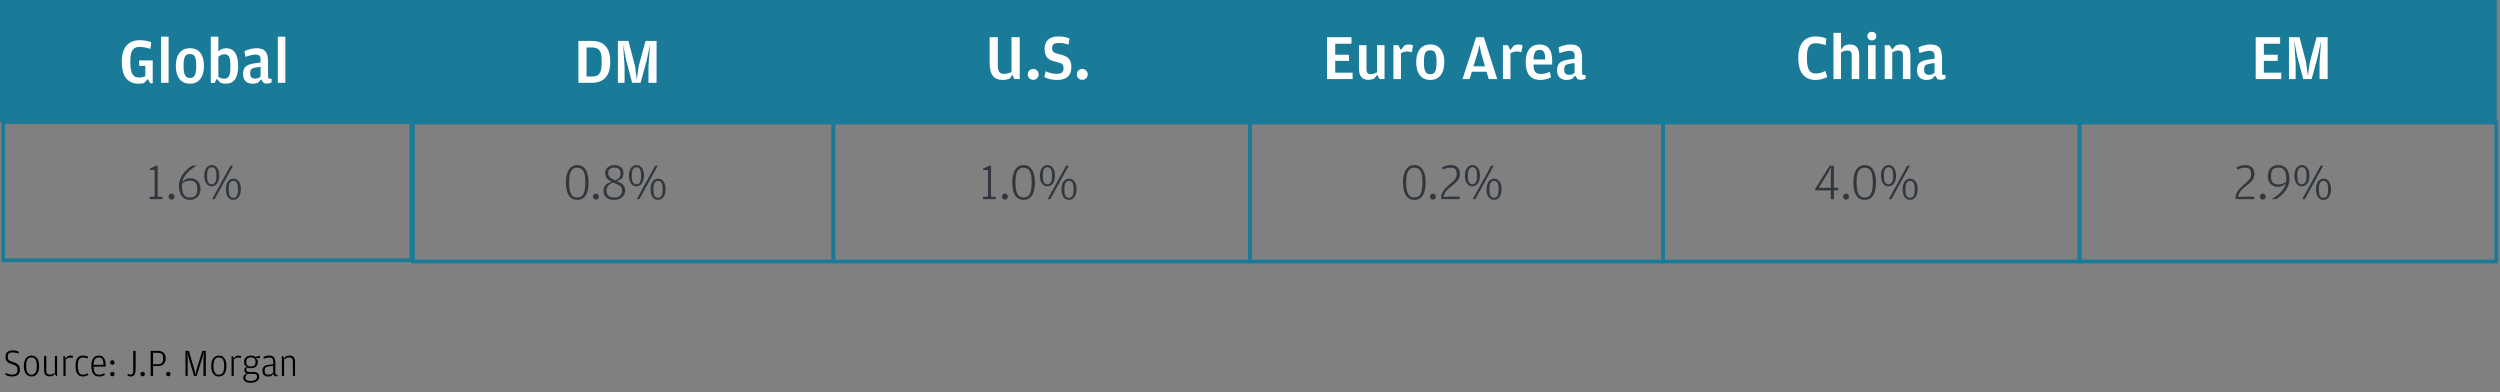 <svg width="778" height="122" viewBox="0 0 778 122" fill="none" xmlns="http://www.w3.org/2000/svg">
<rect x="0" y="0" width="778" height="122" fill="#808080" stroke="none"/>
<path d="M128 38H1V81H128V38Z" stroke="#1A7B99" stroke-width="1.168" stroke-miterlimit="10"/>
<path d="M259.333 38.138H128.498V81.36H259.333V38.138Z" stroke="#1A7B99" stroke-width="1.168" stroke-miterlimit="10"/>
<path d="M389 38.138H259.333V81.36H389V38.138Z" stroke="#1A7B99" stroke-width="1.168" stroke-miterlimit="10"/>
<path d="M517.498 38.138H389V81.36H517.498V38.138Z" stroke="#1A7B99" stroke-width="1.168" stroke-miterlimit="10"/>
<path d="M647.165 38.138H517.498V81.36H647.165V38.138Z" stroke="#1A7B99" stroke-width="1.168" stroke-miterlimit="10"/>
<path d="M776.832 38.138H647.165V81.36H776.832V38.138Z" stroke="#1A7B99" stroke-width="1.168" stroke-miterlimit="10"/>
<rect x="0.584" y="0.584" width="775.832" height="36.832" fill="#1A7B99" stroke="#1A7B99" stroke-width="1.168"/>
<path d="M46.024 24.566L46.744 25.926H47.524V18.786H43.304V20.506H45.224V23.706C44.704 23.966 44.084 24.126 43.264 24.126C41.604 24.126 40.564 23.126 40.564 19.566V18.726C40.564 15.386 41.744 14.606 43.444 14.606C44.644 14.606 45.584 14.846 46.804 15.206L47.084 13.166C46.184 12.806 44.964 12.506 43.504 12.506C39.464 12.506 37.884 15.406 37.884 19.226C37.884 23.186 39.284 26.046 43.204 26.046C43.744 26.046 44.364 25.966 44.784 25.886L46.024 24.566ZM50.126 25.766H52.466V11.406H50.126V25.766ZM59.118 26.046C61.858 26.046 63.478 24.026 63.478 20.466C63.478 16.966 61.838 15.006 59.118 15.006C56.378 15.006 54.718 16.966 54.718 20.526C54.718 24.026 56.338 26.046 59.118 26.046ZM59.118 24.266C57.798 24.266 57.138 23.466 57.138 20.646V20.266C57.138 17.506 57.738 16.826 59.118 16.826C60.458 16.826 61.058 17.506 61.058 20.366V20.726C61.058 23.466 60.398 24.266 59.118 24.266ZM67.472 24.506L68.512 25.686C68.852 25.846 69.492 26.046 70.252 26.046C72.832 26.046 74.112 24.226 74.112 20.566C74.112 16.886 72.832 15.006 70.412 15.006C69.292 15.006 68.512 15.446 67.952 16.006V11.406H65.612V25.826H66.772L67.472 24.506ZM67.952 17.686C68.332 17.346 68.952 16.886 69.812 16.886C71.072 16.886 71.692 17.606 71.692 20.146V21.146C71.692 23.626 71.052 24.506 69.772 24.506C69.072 24.506 68.472 24.266 67.952 23.926V17.686ZM81.096 19.446L79.556 19.646C76.736 20.046 75.636 20.806 75.636 23.026C75.636 25.246 77.036 26.046 78.576 26.046C79.416 26.046 80.016 25.846 80.416 25.666L81.216 24.666L82.076 25.846C82.396 25.946 82.776 26.006 83.156 26.006C83.876 26.006 84.316 25.746 84.536 25.546L84.496 24.506H84.016C83.616 24.506 83.416 24.386 83.416 23.886V19.266C83.416 16.186 82.416 15.006 79.816 15.006C78.256 15.006 76.956 15.506 76.076 15.926L76.396 17.686C77.636 17.266 78.676 16.986 79.596 16.986C80.756 16.986 81.096 17.586 81.096 18.446V19.446ZM81.096 23.786C80.756 24.146 80.276 24.466 79.436 24.466C78.436 24.466 77.856 24.006 77.856 22.926V22.766C77.856 21.566 78.376 21.166 79.716 20.986L81.096 20.786V23.786ZM86.454 25.766H88.794V11.406H86.454V25.766Z" fill="white"/>
<path d="M180.002 25.766H184.142C188.022 25.766 189.922 23.486 189.922 19.226C189.922 15.086 188.082 12.746 184.322 12.746H180.002V25.766ZM182.542 23.826V14.766H184.002C186.182 14.766 187.242 15.466 187.242 18.746V19.526C187.242 23.146 186.162 23.826 184.042 23.826H182.542ZM192.287 25.766H194.367V20.706L193.907 13.846L194.887 18.806L196.727 25.766H199.347L201.267 18.726L202.287 13.846L201.807 20.686V25.766H204.327V12.746H200.887L198.787 20.486L198.167 24.726L197.607 20.486L195.567 12.746H192.287V25.766Z" fill="white"/>
<path d="M314.783 22.398C314.223 22.698 313.583 22.978 312.503 22.978C311.083 22.978 310.523 22.358 310.523 20.318V11.578H307.983V19.718C307.983 23.498 309.563 24.878 311.983 24.878C313.063 24.878 313.843 24.618 314.223 24.478L315.063 23.258L315.663 24.598H317.343V11.578H314.783V22.398ZM321.528 24.838C322.468 24.838 323.228 24.158 323.228 23.158C323.228 22.158 322.468 21.458 321.528 21.458C320.608 21.458 319.828 22.158 319.828 23.158C319.828 24.158 320.608 24.838 321.528 24.838ZM328.96 24.878C332 24.878 333.4 23.478 333.4 20.818C333.4 18.218 332 17.398 329.68 16.878C327.76 16.418 327.42 16.118 327.42 14.958C327.42 13.778 328.02 13.378 329.54 13.378C330.82 13.378 331.48 13.558 332.52 13.878L332.82 11.978C331.98 11.618 330.98 11.338 329.34 11.338C326.56 11.338 325.08 12.738 325.08 15.238C325.08 17.898 326.34 18.718 328.6 19.238C330.54 19.678 330.98 20.018 330.98 21.178C330.98 22.578 330.28 22.978 328.66 22.978C327.46 22.978 326.54 22.638 325.42 22.178L325 23.978C325.9 24.438 327.02 24.878 328.96 24.878ZM336.801 24.838C337.741 24.838 338.501 24.158 338.501 23.158C338.501 22.158 337.741 21.458 336.801 21.458C335.881 21.458 335.101 22.158 335.101 23.158C335.101 24.158 335.881 24.838 336.801 24.838Z" fill="white"/>
<path d="M412.974 24.598H420.934V22.618H415.514V18.938H419.814V17.038H415.514V13.618H420.574V11.578H412.974V24.598ZM428.53 22.478C427.91 22.858 427.37 23.078 426.57 23.078C425.75 23.078 425.25 22.718 425.25 21.618V14.058H422.91V21.418C422.91 23.698 423.93 24.838 425.75 24.838C426.47 24.838 427.11 24.678 427.63 24.478L428.57 23.278L429.33 24.598H430.87V14.058H428.53V22.478ZM435.935 15.578L435.175 14.058H433.635V24.598H435.975V16.558C436.555 16.258 437.155 16.018 437.875 16.018C438.575 16.018 438.995 16.118 439.355 16.278L439.755 14.178C439.535 14.018 439.115 13.838 438.475 13.838C437.915 13.838 437.475 13.958 437.035 14.158L435.935 15.578ZM445.11 24.878C447.85 24.878 449.47 22.858 449.47 19.298C449.47 15.798 447.83 13.838 445.11 13.838C442.37 13.838 440.71 15.798 440.71 19.358C440.71 22.858 442.33 24.878 445.11 24.878ZM445.11 23.098C443.79 23.098 443.13 22.298 443.13 19.478V19.098C443.13 16.338 443.73 15.658 445.11 15.658C446.45 15.658 447.05 16.338 447.05 19.198V19.558C447.05 22.298 446.39 23.098 445.11 23.098ZM458.036 22.318H462.616L463.276 24.598H465.936L461.776 11.578H459.376L455.136 24.598H457.336L458.036 22.318ZM462.136 20.638H458.536L459.856 16.358L460.416 13.898L460.876 16.358L462.136 20.638ZM470.017 15.578L469.257 14.058H467.717V24.598H470.057V16.558C470.637 16.258 471.237 16.018 471.957 16.018C472.657 16.018 473.077 16.118 473.437 16.278L473.837 14.178C473.617 14.018 473.197 13.838 472.557 13.838C471.997 13.838 471.557 13.958 471.117 14.158L470.017 15.578ZM477.212 20.078H483.032V18.818C483.032 15.738 481.912 13.838 479.112 13.838C476.472 13.838 474.792 15.678 474.792 19.338C474.792 22.958 476.332 24.878 479.372 24.878C480.792 24.878 482.032 24.418 482.652 24.078L482.332 22.358C481.452 22.698 480.552 23.018 479.532 23.018C477.872 23.018 477.252 22.318 477.212 20.078ZM477.232 18.498C477.312 16.178 477.912 15.518 479.132 15.518C480.312 15.518 480.832 16.198 480.832 18.138V18.498H477.232ZM490.018 18.278L488.478 18.478C485.658 18.878 484.558 19.638 484.558 21.858C484.558 24.078 485.958 24.878 487.498 24.878C488.338 24.878 488.938 24.678 489.338 24.498L490.138 23.498L490.998 24.678C491.318 24.778 491.698 24.838 492.078 24.838C492.798 24.838 493.238 24.578 493.458 24.378L493.418 23.338H492.938C492.538 23.338 492.338 23.218 492.338 22.718V18.098C492.338 15.018 491.338 13.838 488.738 13.838C487.178 13.838 485.878 14.338 484.998 14.758L485.318 16.518C486.558 16.098 487.598 15.818 488.518 15.818C489.678 15.818 490.018 16.418 490.018 17.278V18.278ZM490.018 22.618C489.678 22.978 489.198 23.298 488.358 23.298C487.358 23.298 486.778 22.838 486.778 21.758V21.598C486.778 20.398 487.298 19.998 488.638 19.818L490.018 19.618V22.618Z" fill="white"/>
<path d="M564.997 24.878C566.497 24.878 567.697 24.438 568.617 23.998L568.097 22.078C567.017 22.538 566.257 22.878 565.057 22.878C563.397 22.878 562.317 21.858 562.317 18.398V17.558C562.317 14.218 563.397 13.458 564.997 13.458C566.117 13.458 566.917 13.678 568.117 14.058L568.377 12.038C567.517 11.638 566.457 11.338 565.077 11.338C561.077 11.338 559.617 14.238 559.617 18.058C559.617 21.878 561.017 24.878 564.997 24.878ZM572.927 16.318C573.607 15.958 574.147 15.718 574.907 15.718C575.747 15.718 576.247 16.078 576.247 16.998V24.598H578.587V17.238C578.587 14.958 577.567 13.838 575.727 13.838C575.007 13.838 574.387 14.018 573.947 14.238L572.927 15.398V10.238H570.587V24.598H572.927V16.318ZM582.53 12.578C583.27 12.578 583.91 12.078 583.91 11.238C583.91 10.418 583.27 9.898 582.53 9.898C581.77 9.898 581.13 10.418 581.13 11.238C581.13 12.078 581.77 12.578 582.53 12.578ZM581.35 24.598H583.69V14.058H581.35V24.598ZM588.824 15.438L588.064 14.058H586.524V24.598H588.864V16.318C589.544 15.958 590.084 15.718 590.844 15.718C591.684 15.718 592.184 16.078 592.184 16.998V24.598H594.524V17.238C594.524 14.958 593.504 13.838 591.664 13.838C590.944 13.838 590.324 14.018 589.884 14.238L588.824 15.438ZM602.028 18.278L600.488 18.478C597.668 18.878 596.568 19.638 596.568 21.858C596.568 24.078 597.968 24.878 599.508 24.878C600.348 24.878 600.948 24.678 601.348 24.498L602.148 23.498L603.008 24.678C603.328 24.778 603.708 24.838 604.088 24.838C604.808 24.838 605.248 24.578 605.468 24.378L605.428 23.338H604.948C604.548 23.338 604.348 23.218 604.348 22.718V18.098C604.348 15.018 603.348 13.838 600.748 13.838C599.188 13.838 597.888 14.338 597.008 14.758L597.328 16.518C598.568 16.098 599.608 15.818 600.528 15.818C601.688 15.818 602.028 16.418 602.028 17.278V18.278ZM602.028 22.618C601.688 22.978 601.208 23.298 600.368 23.298C599.368 23.298 598.788 22.838 598.788 21.758V21.598C598.788 20.398 599.308 19.998 600.648 19.818L602.028 19.618V22.618Z" fill="white"/>
<path d="M701.972 24.598H709.932V22.618H704.512V18.938H708.812V17.038H704.512V13.618H709.572V11.578H701.972V24.598ZM712.323 24.598H714.403V19.538L713.943 12.678L714.923 17.638L716.763 24.598H719.383L721.303 17.558L722.323 12.678L721.843 19.518V24.598H724.363V11.578H720.923L718.823 19.318L718.203 23.558L717.643 19.318L715.603 11.578H712.323V24.598Z" fill="white"/>
<path d="M46.599 61.979H50.551V61.227H49.079V51.563H48.535L46.599 52.491V52.907H48.119V61.227H46.599V61.979ZM53.384 62.123C53.896 62.123 54.312 61.739 54.312 61.195C54.312 60.635 53.896 60.251 53.384 60.251C52.904 60.251 52.472 60.635 52.472 61.195C52.472 61.739 52.904 62.123 53.384 62.123ZM56.729 56.603C57.161 54.571 59.033 52.779 61.257 51.563H59.769C57.929 52.779 55.673 54.795 55.673 57.915C55.673 60.683 57.033 62.203 59.081 62.203C61.145 62.203 62.393 60.843 62.393 58.731C62.393 56.587 61.001 55.451 59.257 55.451C58.617 55.451 58.185 55.595 57.817 55.739L56.729 56.603ZM56.665 57.083C57.385 56.635 58.025 56.235 59.049 56.235C60.537 56.235 61.385 56.795 61.385 58.603V58.971C61.385 60.779 60.569 61.467 59.113 61.467C57.465 61.467 56.649 60.427 56.649 58.043V57.451C56.649 57.323 56.649 57.195 56.665 57.083ZM65.879 57.979C67.479 57.979 68.247 56.411 68.247 54.619C68.247 52.923 67.511 51.371 65.911 51.371C64.327 51.371 63.559 52.939 63.559 54.651C63.559 56.443 64.295 57.979 65.879 57.979ZM65.991 61.979H66.807L72.535 51.563H71.719L65.991 61.979ZM72.599 62.203C74.199 62.203 74.967 60.635 74.967 58.843C74.967 57.147 74.231 55.595 72.631 55.595C71.047 55.595 70.279 57.163 70.279 58.875C70.279 60.667 71.015 62.203 72.599 62.203ZM65.895 57.339C65.127 57.339 64.471 56.875 64.471 55.035V54.363C64.471 52.587 65.127 52.059 65.895 52.059C66.663 52.059 67.319 52.571 67.319 54.347V55.019C67.319 56.827 66.663 57.339 65.895 57.339ZM72.615 61.563C71.847 61.563 71.191 61.099 71.191 59.259V58.587C71.191 56.811 71.847 56.283 72.615 56.283C73.383 56.283 74.039 56.795 74.039 58.571V59.243C74.039 61.051 73.383 61.563 72.615 61.563Z" fill="#31373D"/>
<path d="M179.609 62.203C182.057 62.203 183.161 60.219 183.161 56.715C183.161 53.515 182.009 51.371 179.641 51.371C177.257 51.371 176.105 53.563 176.105 56.747C176.105 60.043 177.193 62.203 179.609 62.203ZM179.641 61.451C177.929 61.451 177.113 60.171 177.113 56.843V56.539C177.113 53.595 177.881 52.187 179.625 52.187C181.385 52.187 182.153 53.531 182.153 56.475V56.795C182.153 60.123 181.353 61.451 179.641 61.451ZM185.425 62.123C185.937 62.123 186.353 61.739 186.353 61.195C186.353 60.635 185.937 60.251 185.425 60.251C184.945 60.251 184.513 60.635 184.513 61.195C184.513 61.739 184.945 62.123 185.425 62.123ZM190.286 56.539L188.814 57.211C188.27 57.659 187.806 58.363 187.806 59.419C187.806 61.147 189.086 62.203 191.182 62.203C193.134 62.203 194.558 61.051 194.558 59.259C194.558 57.627 193.374 56.955 191.982 56.363L193.406 55.643C193.854 55.083 194.03 54.603 194.03 53.771C194.03 52.411 192.926 51.371 191.15 51.371C189.55 51.371 188.318 52.411 188.318 53.883C188.318 55.131 189.118 55.979 190.286 56.539ZM191.518 56.139C189.982 55.515 189.262 54.939 189.262 53.883V53.787C189.262 52.907 189.726 52.171 191.166 52.171C192.542 52.171 193.102 52.827 193.102 53.803V53.899C193.102 54.955 192.974 55.419 191.518 56.139ZM190.75 56.795C192.814 57.643 193.566 57.963 193.566 59.147V59.371C193.566 60.683 192.75 61.467 191.166 61.467C189.614 61.467 188.766 60.779 188.766 59.435V59.259C188.766 58.123 189.294 57.483 190.75 56.795ZM198.045 57.979C199.645 57.979 200.413 56.411 200.413 54.619C200.413 52.923 199.677 51.371 198.077 51.371C196.493 51.371 195.725 52.939 195.725 54.651C195.725 56.443 196.461 57.979 198.045 57.979ZM198.157 61.979H198.973L204.701 51.563H203.885L198.157 61.979ZM204.765 62.203C206.365 62.203 207.133 60.635 207.133 58.843C207.133 57.147 206.397 55.595 204.797 55.595C203.213 55.595 202.445 57.163 202.445 58.875C202.445 60.667 203.181 62.203 204.765 62.203ZM198.061 57.339C197.293 57.339 196.637 56.875 196.637 55.035V54.363C196.637 52.587 197.293 52.059 198.061 52.059C198.829 52.059 199.485 52.571 199.485 54.347V55.019C199.485 56.827 198.829 57.339 198.061 57.339ZM204.781 61.563C204.013 61.563 203.357 61.099 203.357 59.259V58.587C203.357 56.811 204.013 56.283 204.781 56.283C205.549 56.283 206.205 56.795 206.205 58.571V59.243C206.205 61.051 205.549 61.563 204.781 61.563Z" fill="#31373D"/>
<path d="M305.932 61.979H309.884V61.227H308.412V51.563H307.868L305.932 52.491V52.907H307.452V61.227H305.932V61.979ZM312.717 62.123C313.229 62.123 313.645 61.739 313.645 61.195C313.645 60.635 313.229 60.251 312.717 60.251C312.237 60.251 311.805 60.635 311.805 61.195C311.805 61.739 312.237 62.123 312.717 62.123ZM318.51 62.203C320.958 62.203 322.062 60.219 322.062 56.715C322.062 53.515 320.91 51.371 318.542 51.371C316.158 51.371 315.006 53.563 315.006 56.747C315.006 60.043 316.094 62.203 318.51 62.203ZM318.542 61.451C316.83 61.451 316.014 60.171 316.014 56.843V56.539C316.014 53.595 316.782 52.187 318.526 52.187C320.286 52.187 321.054 53.531 321.054 56.475V56.795C321.054 60.123 320.254 61.451 318.542 61.451ZM325.931 57.979C327.531 57.979 328.299 56.411 328.299 54.619C328.299 52.923 327.563 51.371 325.963 51.371C324.379 51.371 323.611 52.939 323.611 54.651C323.611 56.443 324.347 57.979 325.931 57.979ZM326.043 61.979H326.859L332.587 51.563H331.771L326.043 61.979ZM332.651 62.203C334.251 62.203 335.019 60.635 335.019 58.843C335.019 57.147 334.283 55.595 332.683 55.595C331.099 55.595 330.331 57.163 330.331 58.875C330.331 60.667 331.067 62.203 332.651 62.203ZM325.947 57.339C325.179 57.339 324.523 56.875 324.523 55.035V54.363C324.523 52.587 325.179 52.059 325.947 52.059C326.715 52.059 327.371 52.571 327.371 54.347V55.019C327.371 56.827 326.715 57.339 325.947 57.339ZM332.667 61.563C331.899 61.563 331.243 61.099 331.243 59.259V58.587C331.243 56.811 331.899 56.283 332.667 56.283C333.435 56.283 334.091 56.795 334.091 58.571V59.243C334.091 61.051 333.435 61.563 332.667 61.563Z" fill="#31373D"/>
<path d="M440.111 62.203C442.559 62.203 443.663 60.219 443.663 56.715C443.663 53.515 442.511 51.371 440.143 51.371C437.759 51.371 436.607 53.563 436.607 56.747C436.607 60.043 437.695 62.203 440.111 62.203ZM440.143 61.451C438.431 61.451 437.615 60.171 437.615 56.843V56.539C437.615 53.595 438.383 52.187 440.127 52.187C441.887 52.187 442.655 53.531 442.655 56.475V56.795C442.655 60.123 441.855 61.451 440.143 61.451ZM445.927 62.123C446.439 62.123 446.855 61.739 446.855 61.195C446.855 60.635 446.439 60.251 445.927 60.251C445.447 60.251 445.015 60.635 445.015 61.195C445.015 61.739 445.447 62.123 445.927 62.123ZM448.492 61.979H454.252V61.179H450.924L449.276 61.323L449.324 61.067C449.596 59.643 450.46 58.891 451.724 57.899C453.164 56.763 454.332 55.819 454.332 54.155C454.332 52.651 453.564 51.371 451.484 51.371C450.172 51.371 449.42 51.755 448.78 52.107L449.02 52.795C449.708 52.475 450.364 52.187 451.372 52.187C452.716 52.187 453.308 52.635 453.308 54.203V54.379C453.308 55.499 452.572 56.139 451.308 57.243C450.188 58.219 448.972 59.211 448.588 60.715L448.492 61.099V61.979ZM458.203 57.979C459.803 57.979 460.571 56.411 460.571 54.619C460.571 52.923 459.835 51.371 458.235 51.371C456.651 51.371 455.883 52.939 455.883 54.651C455.883 56.443 456.619 57.979 458.203 57.979ZM458.315 61.979H459.131L464.859 51.563H464.043L458.315 61.979ZM464.923 62.203C466.523 62.203 467.291 60.635 467.291 58.843C467.291 57.147 466.555 55.595 464.955 55.595C463.371 55.595 462.603 57.163 462.603 58.875C462.603 60.667 463.339 62.203 464.923 62.203ZM458.219 57.339C457.451 57.339 456.795 56.875 456.795 55.035V54.363C456.795 52.587 457.451 52.059 458.219 52.059C458.987 52.059 459.643 52.571 459.643 54.347V55.019C459.643 56.827 458.987 57.339 458.219 57.339ZM464.939 61.563C464.171 61.563 463.515 61.099 463.515 59.259V58.587C463.515 56.811 464.171 56.283 464.939 56.283C465.707 56.283 466.363 56.795 466.363 58.571V59.243C466.363 61.051 465.707 61.563 464.939 61.563Z" fill="#31373D"/>
<path d="M569.745 61.979H570.705V59.259H572.097V58.443H570.705V51.563H569.393L564.913 58.731V59.259H569.745V61.979ZM566.017 58.443L568.961 53.691L569.873 51.931L569.745 53.947V58.443H566.017ZM574.472 62.123C574.984 62.123 575.4 61.739 575.4 61.195C575.4 60.635 574.984 60.251 574.472 60.251C573.992 60.251 573.56 60.635 573.56 61.195C573.56 61.739 573.992 62.123 574.472 62.123ZM580.265 62.203C582.713 62.203 583.817 60.219 583.817 56.715C583.817 53.515 582.665 51.371 580.297 51.371C577.913 51.371 576.761 53.563 576.761 56.747C576.761 60.043 577.849 62.203 580.265 62.203ZM580.297 61.451C578.585 61.451 577.769 60.171 577.769 56.843V56.539C577.769 53.595 578.537 52.187 580.281 52.187C582.041 52.187 582.809 53.531 582.809 56.475V56.795C582.809 60.123 582.009 61.451 580.297 61.451ZM587.686 57.979C589.286 57.979 590.054 56.411 590.054 54.619C590.054 52.923 589.318 51.371 587.718 51.371C586.134 51.371 585.366 52.939 585.366 54.651C585.366 56.443 586.102 57.979 587.686 57.979ZM587.798 61.979H588.614L594.342 51.563H593.526L587.798 61.979ZM594.406 62.203C596.006 62.203 596.774 60.635 596.774 58.843C596.774 57.147 596.038 55.595 594.438 55.595C592.854 55.595 592.086 57.163 592.086 58.875C592.086 60.667 592.822 62.203 594.406 62.203ZM587.702 57.339C586.934 57.339 586.278 56.875 586.278 55.035V54.363C586.278 52.587 586.934 52.059 587.702 52.059C588.47 52.059 589.126 52.571 589.126 54.347V55.019C589.126 56.827 588.47 57.339 587.702 57.339ZM594.422 61.563C593.654 61.563 592.998 61.099 592.998 59.259V58.587C592.998 56.811 593.654 56.283 594.422 56.283C595.19 56.283 595.846 56.795 595.846 58.571V59.243C595.846 61.051 595.19 61.563 594.422 61.563Z" fill="#31373D"/>
<path d="M695.732 61.979H701.492V61.179H698.164L696.516 61.323L696.564 61.067C696.836 59.643 697.7 58.891 698.964 57.899C700.404 56.763 701.572 55.819 701.572 54.155C701.572 52.651 700.804 51.371 698.724 51.371C697.412 51.371 696.66 51.755 696.02 52.107L696.26 52.795C696.948 52.475 697.604 52.187 698.612 52.187C699.956 52.187 700.548 52.635 700.548 54.203V54.379C700.548 55.499 699.812 56.139 698.548 57.243C697.428 58.219 696.212 59.211 695.828 60.715L695.732 61.099V61.979ZM704.166 62.123C704.678 62.123 705.094 61.739 705.094 61.195C705.094 60.635 704.678 60.251 704.166 60.251C703.686 60.251 703.254 60.635 703.254 61.195C703.254 61.739 703.686 62.123 704.166 62.123ZM711.383 57.035C710.935 59.035 709.063 60.763 706.871 61.979H708.359C710.199 60.763 712.455 58.779 712.455 55.659C712.455 52.779 711.079 51.371 709.047 51.371C706.983 51.371 705.735 52.731 705.735 54.843C705.735 56.987 707.127 58.123 708.871 58.123C709.511 58.123 709.943 57.979 710.311 57.835L711.383 57.035ZM711.463 56.571C710.743 57.003 710.087 57.403 709.079 57.403C707.591 57.403 706.743 56.779 706.743 54.971V54.603C706.743 52.811 707.559 52.171 709.015 52.171C710.695 52.171 711.479 53.083 711.479 55.531V56.123C711.479 56.267 711.463 56.411 711.463 56.571ZM716.333 57.979C717.933 57.979 718.701 56.411 718.701 54.619C718.701 52.923 717.965 51.371 716.365 51.371C714.781 51.371 714.013 52.939 714.013 54.651C714.013 56.443 714.749 57.979 716.333 57.979ZM716.445 61.979H717.261L722.989 51.563H722.173L716.445 61.979ZM723.053 62.203C724.653 62.203 725.421 60.635 725.421 58.843C725.421 57.147 724.685 55.595 723.085 55.595C721.501 55.595 720.733 57.163 720.733 58.875C720.733 60.667 721.469 62.203 723.053 62.203ZM716.349 57.339C715.581 57.339 714.925 56.875 714.925 55.035V54.363C714.925 52.587 715.581 52.059 716.349 52.059C717.117 52.059 717.773 52.571 717.773 54.347V55.019C717.773 56.827 717.117 57.339 716.349 57.339ZM723.069 61.563C722.301 61.563 721.645 61.099 721.645 59.259V58.587C721.645 56.811 722.301 56.283 723.069 56.283C723.837 56.283 724.493 56.795 724.493 58.571V59.243C724.493 61.051 723.837 61.563 723.069 61.563Z" fill="#31373D"/>
<path d="M3.916 117.168C4.604 117.168 5.156 116.988 5.572 116.628C5.988 116.26 6.196 115.716 6.196 114.996C6.196 114.636 6.144 114.332 6.04 114.084C5.936 113.828 5.788 113.612 5.596 113.436C5.412 113.26 5.184 113.112 4.912 112.992C4.64 112.864 4.336 112.744 4 112.632C3.672 112.528 3.404 112.432 3.196 112.344C2.996 112.248 2.836 112.144 2.716 112.032C2.604 111.912 2.528 111.776 2.488 111.624C2.448 111.464 2.428 111.268 2.428 111.036C2.428 110.524 2.544 110.172 2.776 109.98C3.016 109.78 3.38 109.68 3.868 109.68C4.084 109.68 4.272 109.688 4.432 109.704C4.6 109.72 4.752 109.744 4.888 109.776C5.032 109.8 5.168 109.832 5.296 109.872C5.432 109.912 5.58 109.96 5.74 110.016L5.884 109.44C5.636 109.328 5.364 109.236 5.068 109.164C4.78 109.084 4.404 109.044 3.94 109.044C3.244 109.044 2.7 109.216 2.308 109.56C1.916 109.896 1.72 110.404 1.72 111.084C1.72 111.444 1.764 111.748 1.852 111.996C1.948 112.236 2.088 112.44 2.272 112.608C2.456 112.776 2.684 112.92 2.956 113.04C3.236 113.16 3.556 113.276 3.916 113.388C4.22 113.484 4.468 113.58 4.66 113.676C4.86 113.772 5.016 113.884 5.128 114.012C5.248 114.132 5.328 114.276 5.368 114.444C5.416 114.604 5.44 114.796 5.44 115.02C5.44 115.324 5.404 115.576 5.332 115.776C5.26 115.976 5.152 116.136 5.008 116.256C4.872 116.376 4.7 116.46 4.492 116.508C4.284 116.556 4.04 116.58 3.76 116.58C3.376 116.58 3.036 116.536 2.74 116.448C2.444 116.352 2.132 116.228 1.804 116.076L1.648 116.616C1.888 116.76 2.18 116.888 2.524 117C2.876 117.112 3.34 117.168 3.916 117.168ZM9.812 117.168C10.532 117.168 11.104 116.892 11.528 116.34C11.96 115.78 12.176 114.956 12.176 113.868C12.176 113.34 12.116 112.876 11.996 112.476C11.884 112.076 11.724 111.74 11.516 111.468C11.308 111.196 11.056 110.992 10.76 110.856C10.472 110.72 10.156 110.652 9.812 110.652C9.46 110.652 9.136 110.72 8.84 110.856C8.552 110.992 8.304 111.196 8.096 111.468C7.888 111.74 7.724 112.08 7.604 112.488C7.484 112.896 7.424 113.368 7.424 113.904C7.424 114.432 7.48 114.9 7.592 115.308C7.712 115.716 7.876 116.06 8.084 116.34C8.292 116.612 8.54 116.82 8.828 116.964C9.124 117.1 9.452 117.168 9.812 117.168ZM9.812 116.616C9.572 116.616 9.348 116.568 9.14 116.472C8.94 116.376 8.764 116.224 8.612 116.016C8.468 115.8 8.352 115.524 8.264 115.188C8.184 114.844 8.144 114.428 8.144 113.94V113.784C8.144 113.304 8.184 112.9 8.264 112.572C8.344 112.244 8.456 111.98 8.6 111.78C8.744 111.58 8.916 111.44 9.116 111.36C9.324 111.272 9.556 111.228 9.812 111.228C10.06 111.228 10.284 111.272 10.484 111.36C10.692 111.44 10.868 111.584 11.012 111.792C11.156 111.992 11.264 112.26 11.336 112.596C11.416 112.924 11.456 113.34 11.456 113.844V114C11.456 114.472 11.416 114.876 11.336 115.212C11.256 115.54 11.14 115.808 10.988 116.016C10.844 116.224 10.672 116.376 10.472 116.472C10.272 116.568 10.052 116.616 9.812 116.616ZM17.085 115.956C16.853 116.156 16.613 116.312 16.365 116.424C16.125 116.528 15.825 116.58 15.465 116.58C15.153 116.58 14.897 116.492 14.697 116.316C14.497 116.132 14.397 115.804 14.397 115.332V110.772H13.713V115.188C13.713 115.548 13.753 115.852 13.833 116.1C13.921 116.34 14.037 116.536 14.181 116.688C14.325 116.84 14.497 116.948 14.697 117.012C14.905 117.084 15.129 117.12 15.369 117.12C15.657 117.12 15.901 117.092 16.101 117.036C16.309 116.98 16.477 116.92 16.605 116.856L17.109 116.28L17.433 117H17.769V110.772H17.085V115.956ZM20.398 111.528L20.074 110.772H19.738V117H20.422V111.888C20.622 111.72 20.818 111.58 21.01 111.468C21.21 111.348 21.446 111.288 21.718 111.288C21.91 111.288 22.066 111.304 22.186 111.336C22.314 111.36 22.446 111.4 22.582 111.456L22.726 110.808C22.646 110.768 22.538 110.732 22.402 110.7C22.266 110.668 22.102 110.652 21.91 110.652C21.75 110.652 21.598 110.672 21.454 110.712C21.31 110.752 21.158 110.808 20.998 110.88L20.398 111.528ZM25.794 117.168C26.13 117.168 26.442 117.116 26.73 117.012C27.026 116.916 27.274 116.808 27.474 116.688L27.294 116.172C27.15 116.244 27.018 116.308 26.898 116.364C26.778 116.412 26.662 116.456 26.55 116.496C26.446 116.528 26.338 116.556 26.226 116.58C26.114 116.596 25.986 116.604 25.842 116.604C25.586 116.604 25.358 116.564 25.158 116.484C24.958 116.396 24.786 116.252 24.642 116.052C24.506 115.844 24.402 115.568 24.33 115.224C24.258 114.872 24.222 114.436 24.222 113.916V113.76C24.222 113.256 24.258 112.84 24.33 112.512C24.402 112.184 24.506 111.928 24.642 111.744C24.778 111.552 24.946 111.42 25.146 111.348C25.346 111.276 25.578 111.24 25.842 111.24C26.074 111.24 26.298 111.268 26.514 111.324C26.73 111.38 26.99 111.456 27.294 111.552L27.414 111C27.182 110.904 26.93 110.824 26.658 110.76C26.386 110.688 26.098 110.652 25.794 110.652C25.042 110.652 24.47 110.912 24.078 111.432C23.694 111.944 23.502 112.756 23.502 113.868C23.502 114.996 23.698 115.828 24.09 116.364C24.482 116.9 25.05 117.168 25.794 117.168ZM29.144 114.084H32.888V113.496C32.888 112.632 32.712 111.944 32.36 111.432C32.008 110.912 31.48 110.652 30.776 110.652C30.432 110.652 30.116 110.712 29.828 110.832C29.54 110.952 29.292 111.144 29.084 111.408C28.876 111.672 28.712 112.008 28.592 112.416C28.48 112.824 28.424 113.316 28.424 113.892C28.424 115.004 28.628 115.828 29.036 116.364C29.444 116.9 30.048 117.168 30.848 117.168C31.208 117.168 31.548 117.116 31.868 117.012C32.196 116.908 32.452 116.804 32.636 116.7L32.48 116.172C32.192 116.308 31.924 116.416 31.676 116.496C31.428 116.568 31.168 116.604 30.896 116.604C30.608 116.604 30.352 116.564 30.128 116.484C29.912 116.396 29.732 116.252 29.588 116.052C29.444 115.852 29.332 115.592 29.252 115.272C29.18 114.952 29.144 114.556 29.144 114.084ZM29.144 113.52C29.16 113.048 29.208 112.664 29.288 112.368C29.376 112.064 29.492 111.828 29.636 111.66C29.78 111.492 29.948 111.376 30.14 111.312C30.332 111.248 30.544 111.216 30.776 111.216C31.24 111.216 31.588 111.38 31.82 111.708C32.06 112.028 32.18 112.58 32.18 113.364V113.52H29.144ZM34.948 113.508C35.14 113.508 35.304 113.444 35.44 113.316C35.576 113.188 35.644 113.02 35.644 112.812C35.644 112.604 35.576 112.436 35.44 112.308C35.304 112.172 35.14 112.104 34.948 112.104C34.764 112.104 34.604 112.172 34.468 112.308C34.332 112.436 34.264 112.604 34.264 112.812C34.264 113.02 34.332 113.188 34.468 113.316C34.604 113.444 34.764 113.508 34.948 113.508ZM34.948 117.108C35.14 117.108 35.304 117.044 35.44 116.916C35.576 116.788 35.644 116.62 35.644 116.412C35.644 116.204 35.576 116.036 35.44 115.908C35.304 115.772 35.14 115.704 34.948 115.704C34.764 115.704 34.604 115.772 34.468 115.908C34.332 116.036 34.264 116.204 34.264 116.412C34.264 116.62 34.332 116.788 34.468 116.916C34.604 117.044 34.764 117.108 34.948 117.108ZM40.762 117.168C40.978 117.168 41.174 117.128 41.35 117.048C41.526 116.976 41.678 116.852 41.806 116.676C41.934 116.5 42.03 116.272 42.094 115.992C42.166 115.704 42.202 115.356 42.202 114.948V109.188H41.458V115.212C41.458 115.484 41.438 115.708 41.398 115.884C41.366 116.06 41.314 116.2 41.242 116.304C41.17 116.4 41.082 116.468 40.978 116.508C40.874 116.548 40.758 116.568 40.63 116.568C40.47 116.568 40.322 116.548 40.186 116.508C40.058 116.468 39.918 116.416 39.766 116.352L39.67 116.892C39.782 116.956 39.934 117.016 40.126 117.072C40.318 117.136 40.53 117.168 40.762 117.168ZM44.392 117.108C44.584 117.108 44.748 117.044 44.884 116.916C45.02 116.788 45.088 116.62 45.088 116.412C45.088 116.204 45.02 116.036 44.884 115.908C44.748 115.772 44.584 115.704 44.392 115.704C44.208 115.704 44.048 115.772 43.912 115.908C43.776 116.036 43.708 116.204 43.708 116.412C43.708 116.62 43.776 116.788 43.912 116.916C44.048 117.044 44.208 117.108 44.392 117.108ZM46.892 117H47.636V113.904H49.172C49.605 113.904 49.972 113.84 50.276 113.712C50.581 113.584 50.828 113.412 51.02 113.196C51.212 112.98 51.352 112.728 51.441 112.44C51.529 112.152 51.572 111.848 51.572 111.528C51.572 111.2 51.525 110.896 51.428 110.616C51.34 110.328 51.2 110.08 51.008 109.872C50.816 109.656 50.569 109.488 50.264 109.368C49.961 109.248 49.596 109.188 49.172 109.188H46.892V117ZM47.636 113.364V109.8H49.065C49.688 109.8 50.129 109.924 50.385 110.172C50.641 110.42 50.769 110.852 50.769 111.468V111.564C50.769 112.204 50.641 112.664 50.385 112.944C50.136 113.224 49.705 113.364 49.089 113.364H47.636ZM52.361 117.108C52.553 117.108 52.717 117.044 52.853 116.916C52.989 116.788 53.057 116.62 53.057 116.412C53.057 116.204 52.989 116.036 52.853 115.908C52.717 115.772 52.553 115.704 52.361 115.704C52.177 115.704 52.017 115.772 51.881 115.908C51.745 116.036 51.677 116.204 51.677 116.412C51.677 116.62 51.745 116.788 51.881 116.916C52.017 117.044 52.177 117.108 52.361 117.108ZM57.721 117H58.405V111.936L58.285 109.392L58.705 111.408L60.385 117H61.201L62.965 111.312L63.445 109.392L63.313 111.936V117H64.045V109.188H62.965L61.141 115.116L60.841 116.76L60.517 115.116L58.777 109.188H57.721V117ZM68.113 117.168C68.833 117.168 69.405 116.892 69.829 116.34C70.261 115.78 70.477 114.956 70.477 113.868C70.477 113.34 70.417 112.876 70.297 112.476C70.185 112.076 70.025 111.74 69.817 111.468C69.609 111.196 69.357 110.992 69.061 110.856C68.773 110.72 68.457 110.652 68.113 110.652C67.761 110.652 67.437 110.72 67.141 110.856C66.853 110.992 66.605 111.196 66.397 111.468C66.189 111.74 66.025 112.08 65.905 112.488C65.785 112.896 65.725 113.368 65.725 113.904C65.725 114.432 65.781 114.9 65.893 115.308C66.013 115.716 66.177 116.06 66.385 116.34C66.593 116.612 66.841 116.82 67.129 116.964C67.425 117.1 67.753 117.168 68.113 117.168ZM68.113 116.616C67.873 116.616 67.649 116.568 67.441 116.472C67.241 116.376 67.065 116.224 66.913 116.016C66.769 115.8 66.653 115.524 66.565 115.188C66.485 114.844 66.445 114.428 66.445 113.94V113.784C66.445 113.304 66.485 112.9 66.565 112.572C66.645 112.244 66.757 111.98 66.901 111.78C67.045 111.58 67.217 111.44 67.417 111.36C67.625 111.272 67.857 111.228 68.113 111.228C68.361 111.228 68.585 111.272 68.785 111.36C68.993 111.44 69.169 111.584 69.313 111.792C69.457 111.992 69.565 112.26 69.637 112.596C69.717 112.924 69.757 113.34 69.757 113.844V114C69.757 114.472 69.717 114.876 69.637 115.212C69.557 115.54 69.441 115.808 69.289 116.016C69.145 116.224 68.973 116.376 68.773 116.472C68.573 116.568 68.353 116.616 68.113 116.616ZM72.722 111.528L72.398 110.772H72.062V117H72.746V111.888C72.946 111.72 73.142 111.58 73.334 111.468C73.534 111.348 73.77 111.288 74.042 111.288C74.234 111.288 74.39 111.304 74.51 111.336C74.638 111.36 74.77 111.4 74.906 111.456L75.05 110.808C74.97 110.768 74.862 110.732 74.726 110.7C74.59 110.668 74.426 110.652 74.234 110.652C74.074 110.652 73.922 110.672 73.778 110.712C73.634 110.752 73.482 110.808 73.322 110.88L72.722 111.528ZM79.547 111.108C79.331 110.94 79.095 110.824 78.839 110.76C78.583 110.688 78.335 110.652 78.095 110.652C77.855 110.652 77.607 110.688 77.351 110.76C77.095 110.824 76.863 110.936 76.655 111.096C76.447 111.248 76.275 111.448 76.139 111.696C76.003 111.944 75.935 112.252 75.935 112.62C75.935 112.828 75.959 113.028 76.007 113.22C76.055 113.412 76.119 113.584 76.199 113.736L76.883 114.156L76.295 114.432C76.255 114.488 76.203 114.576 76.139 114.696C76.075 114.808 76.043 114.968 76.043 115.176C76.043 115.352 76.067 115.504 76.115 115.632C76.163 115.752 76.223 115.856 76.295 115.944C76.367 116.024 76.447 116.088 76.535 116.136C76.631 116.184 76.723 116.22 76.811 116.244L76.079 116.616C76.015 116.688 75.939 116.8 75.851 116.952C75.763 117.096 75.719 117.296 75.719 117.552C75.719 118.016 75.911 118.392 76.295 118.68C76.687 118.976 77.259 119.124 78.011 119.124C78.403 119.124 78.763 119.08 79.091 118.992C79.419 118.904 79.699 118.776 79.931 118.608C80.171 118.448 80.355 118.248 80.483 118.008C80.611 117.776 80.675 117.508 80.675 117.204C80.675 116.748 80.519 116.392 80.207 116.136C79.903 115.872 79.459 115.74 78.875 115.74H77.519C76.935 115.74 76.643 115.508 76.643 115.044C76.643 114.884 76.679 114.752 76.751 114.648C76.831 114.536 76.919 114.444 77.015 114.372C77.183 114.452 77.359 114.508 77.543 114.54C77.727 114.572 77.911 114.588 78.095 114.588C78.367 114.588 78.631 114.556 78.887 114.492C79.143 114.42 79.371 114.308 79.571 114.156C79.771 113.996 79.931 113.788 80.051 113.532C80.171 113.276 80.231 112.96 80.231 112.584C80.231 112.448 80.223 112.336 80.207 112.248C80.191 112.16 80.167 112.064 80.135 111.96L79.439 111.456H80.855V110.616L79.547 111.108ZM78.095 114.048C77.583 114.048 77.211 113.936 76.979 113.712C76.755 113.488 76.643 113.132 76.643 112.644V112.572C76.643 112.164 76.755 111.836 76.979 111.588C77.211 111.34 77.583 111.216 78.095 111.216C78.599 111.216 78.963 111.344 79.187 111.6C79.411 111.848 79.523 112.176 79.523 112.584V112.656C79.523 113.136 79.411 113.488 79.187 113.712C78.963 113.936 78.599 114.048 78.095 114.048ZM77.111 116.34H78.959C79.367 116.34 79.643 116.428 79.787 116.604C79.931 116.772 80.003 116.976 80.003 117.216V117.264C80.003 117.608 79.839 117.908 79.511 118.164C79.183 118.42 78.683 118.548 78.011 118.548C77.467 118.548 77.055 118.464 76.775 118.296C76.495 118.128 76.355 117.864 76.355 117.504C76.355 117.24 76.423 117.02 76.559 116.844C76.695 116.66 76.879 116.492 77.111 116.34ZM85.01 113.4L83.834 113.496C83.098 113.56 82.55 113.736 82.19 114.024C81.838 114.304 81.662 114.752 81.662 115.368C81.662 115.704 81.71 115.988 81.806 116.22C81.902 116.444 82.03 116.628 82.19 116.772C82.358 116.908 82.554 117.008 82.778 117.072C83.002 117.136 83.246 117.168 83.51 117.168C83.694 117.168 83.87 117.152 84.038 117.12C84.206 117.088 84.346 117.048 84.458 117L85.034 116.376L85.418 117.036C85.554 117.092 85.702 117.12 85.862 117.12C85.974 117.12 86.07 117.108 86.15 117.084C86.238 117.06 86.306 117.036 86.354 117.012L86.33 116.592H86.126C85.966 116.592 85.85 116.56 85.778 116.496C85.714 116.424 85.682 116.296 85.682 116.112V112.908C85.682 112.132 85.538 111.564 85.25 111.204C84.962 110.836 84.494 110.652 83.846 110.652C83.478 110.652 83.15 110.692 82.862 110.772C82.574 110.852 82.278 110.952 81.974 111.072L82.082 111.624C82.386 111.52 82.682 111.432 82.97 111.36C83.258 111.288 83.554 111.252 83.858 111.252C84.098 111.252 84.29 111.288 84.434 111.36C84.586 111.432 84.702 111.532 84.782 111.66C84.87 111.78 84.93 111.928 84.962 112.104C84.994 112.28 85.01 112.468 85.01 112.668V113.4ZM85.01 115.932C84.866 116.108 84.682 116.264 84.458 116.4C84.242 116.536 83.954 116.604 83.594 116.604C83.162 116.604 82.846 116.516 82.646 116.34C82.454 116.156 82.358 115.852 82.358 115.428V115.344C82.358 114.872 82.478 114.54 82.718 114.348C82.958 114.148 83.346 114.024 83.882 113.976L85.01 113.868V115.932ZM88.378 111.54L88.054 110.772H87.718V117H88.402V111.852C88.658 111.66 88.906 111.508 89.146 111.396C89.386 111.284 89.686 111.228 90.046 111.228C90.366 111.228 90.626 111.316 90.826 111.492C91.034 111.66 91.138 111.976 91.138 112.44V117H91.822V112.584C91.822 112.224 91.778 111.924 91.69 111.684C91.61 111.436 91.494 111.236 91.342 111.084C91.198 110.932 91.022 110.824 90.814 110.76C90.614 110.688 90.39 110.652 90.142 110.652C89.854 110.652 89.61 110.684 89.41 110.748C89.218 110.812 89.054 110.876 88.918 110.94L88.378 111.54Z" fill="black"/>
</svg>
